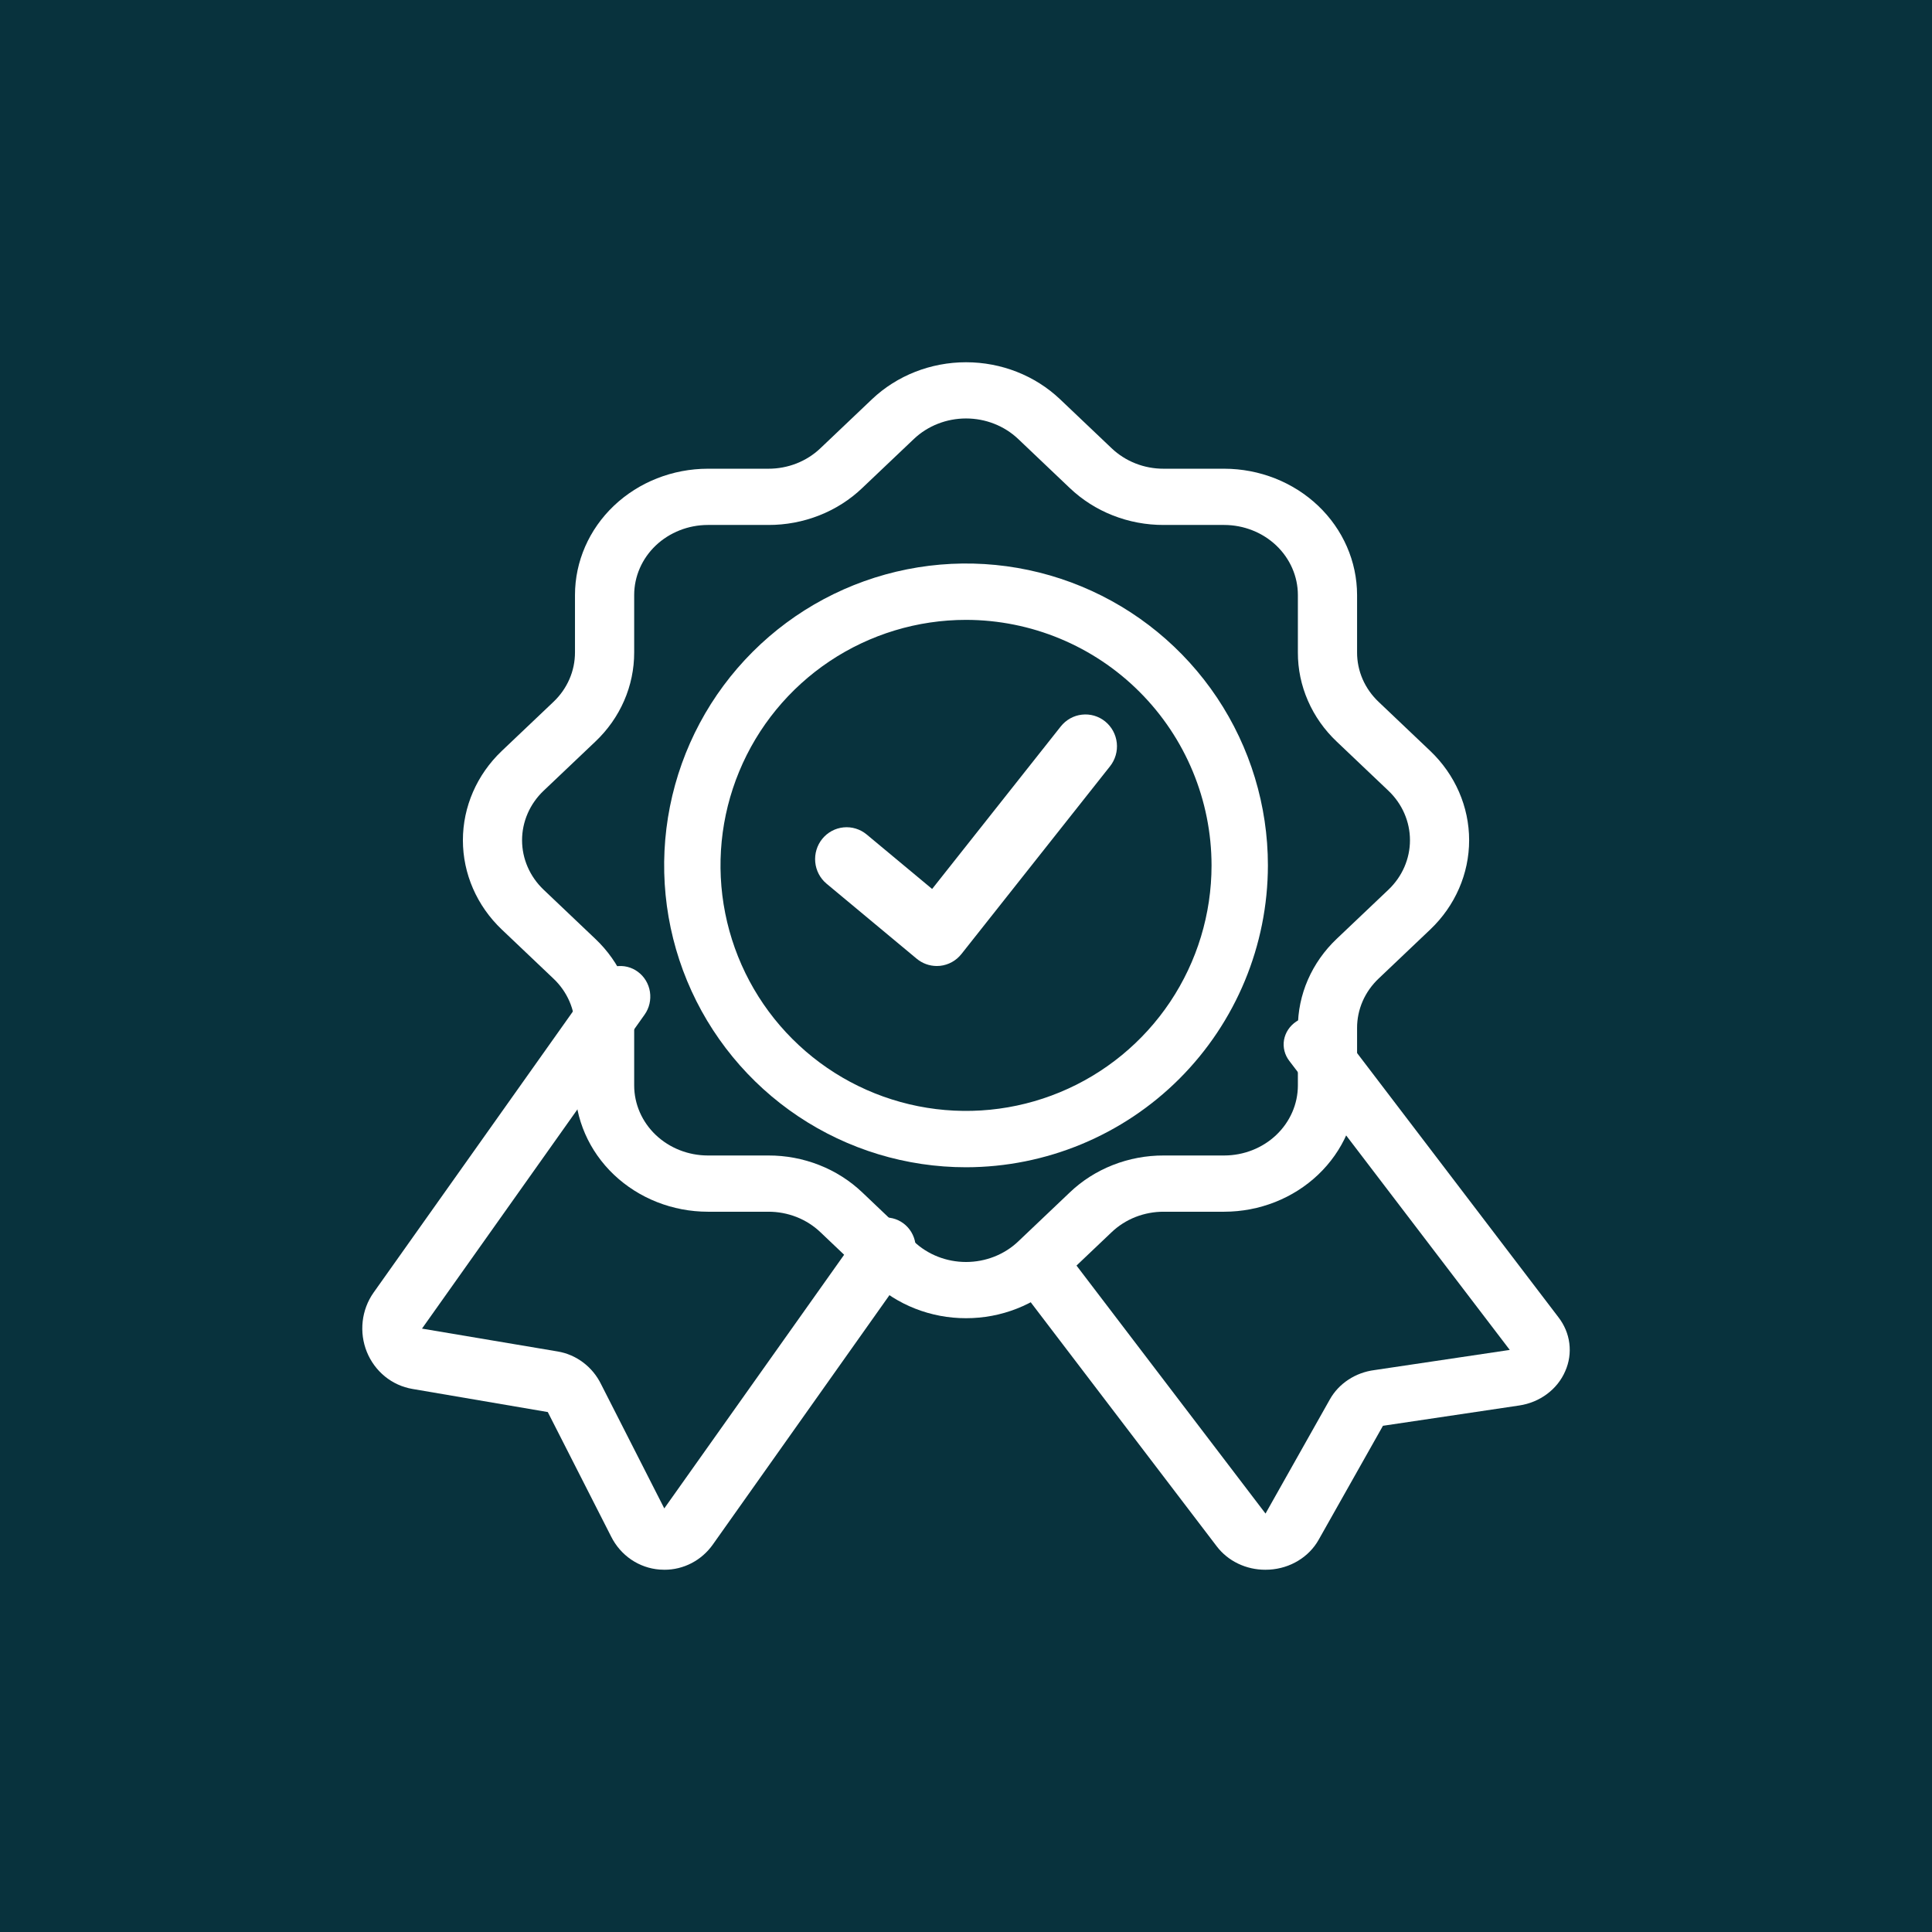 <svg xmlns="http://www.w3.org/2000/svg" width="64" height="64" viewBox="0 0 64 64" fill="none"><rect width="64" height="64" fill="#08323D"></rect><g clip-path="url(#clip0_818_1807)"><path d="M32.001 43.667C31.423 43.668 30.85 43.56 30.316 43.35C29.782 43.141 29.297 42.833 28.888 42.444L27.178 40.819C26.952 40.603 26.683 40.432 26.387 40.315C26.09 40.199 25.773 40.139 25.452 40.14H23.448C22.281 40.139 21.162 39.697 20.337 38.914C19.512 38.13 19.048 37.067 19.047 35.959V34.055C19.047 33.75 18.985 33.448 18.862 33.167C18.739 32.885 18.559 32.63 18.331 32.415L16.621 30.79C15.797 30.006 15.334 28.942 15.334 27.834C15.334 26.725 15.797 25.662 16.621 24.877L18.332 23.252C18.559 23.037 18.739 22.782 18.862 22.5C18.985 22.219 19.047 21.917 19.047 21.612V19.709C19.048 18.6 19.512 17.537 20.337 16.753C21.162 15.97 22.281 15.528 23.448 15.527H25.452C25.773 15.528 26.09 15.468 26.387 15.352C26.683 15.235 26.952 15.064 27.178 14.848L28.888 13.223C29.714 12.44 30.834 12 32.001 12C33.168 12 34.287 12.44 35.113 13.223L36.823 14.848C37.05 15.064 37.318 15.235 37.615 15.352C37.911 15.469 38.229 15.528 38.549 15.527H40.553C41.72 15.528 42.839 15.97 43.664 16.753C44.489 17.537 44.953 18.6 44.955 19.709V21.612C44.954 21.917 45.017 22.219 45.139 22.5C45.262 22.782 45.443 23.037 45.67 23.252L47.38 24.877C48.204 25.662 48.667 26.725 48.667 27.834C48.667 28.942 48.204 30.006 47.38 30.79L45.67 32.415C45.443 32.63 45.262 32.885 45.139 33.167C45.017 33.448 44.954 33.75 44.955 34.055V35.959C44.953 37.067 44.489 38.13 43.664 38.914C42.839 39.698 41.72 40.139 40.553 40.14H38.549C38.228 40.139 37.911 40.199 37.614 40.315C37.318 40.432 37.049 40.603 36.823 40.819L35.113 42.444C34.705 42.832 34.219 43.141 33.685 43.35C33.151 43.56 32.579 43.668 32.001 43.667ZM23.448 17.39C22.801 17.391 22.181 17.636 21.723 18.07C21.266 18.505 21.009 19.094 21.008 19.709V21.612C21.009 22.162 20.896 22.706 20.675 23.213C20.454 23.721 20.129 24.182 19.719 24.569L18.008 26.194C17.551 26.629 17.294 27.219 17.294 27.834C17.294 28.448 17.551 29.038 18.008 29.473L19.718 31.098C20.128 31.485 20.453 31.946 20.675 32.453C20.896 32.961 21.009 33.505 21.008 34.055V35.959C21.009 36.573 21.266 37.162 21.723 37.597C22.181 38.032 22.801 38.276 23.448 38.277H25.452C26.03 38.275 26.603 38.383 27.137 38.593C27.672 38.803 28.157 39.112 28.565 39.501L30.275 41.127C30.733 41.561 31.354 41.805 32.001 41.805C32.648 41.805 33.269 41.561 33.727 41.127L35.437 39.502C35.844 39.112 36.33 38.803 36.864 38.593C37.398 38.383 37.971 38.275 38.549 38.277H40.553C41.2 38.276 41.821 38.032 42.278 37.597C42.735 37.162 42.993 36.573 42.994 35.959V34.055C42.992 33.505 43.105 32.961 43.326 32.454C43.548 31.946 43.873 31.485 44.282 31.098L45.993 29.473C46.451 29.038 46.707 28.448 46.707 27.834C46.707 27.219 46.451 26.629 45.993 26.194L44.283 24.569C43.873 24.182 43.548 23.721 43.327 23.213C43.105 22.706 42.992 22.162 42.994 21.612V19.709C42.993 19.094 42.735 18.505 42.278 18.07C41.821 17.636 41.2 17.391 40.553 17.39H38.549C37.971 17.392 37.398 17.284 36.864 17.074C36.33 16.864 35.845 16.555 35.437 16.166L33.727 14.54C33.269 14.106 32.648 13.862 32.001 13.862C31.354 13.862 30.733 14.106 30.275 14.54L28.564 16.165C28.157 16.555 27.672 16.864 27.137 17.074C26.603 17.284 26.03 17.392 25.452 17.39H23.448Z" fill="white"></path><path d="M32.001 38.667C30.023 38.667 28.09 38.081 26.445 36.982C24.801 35.883 23.519 34.321 22.762 32.494C22.005 30.667 21.807 28.656 22.193 26.716C22.579 24.776 23.531 22.994 24.93 21.596C26.328 20.197 28.11 19.245 30.05 18.859C31.99 18.473 34.001 18.671 35.828 19.428C37.655 20.185 39.217 21.467 40.316 23.111C41.414 24.756 42.001 26.689 42.001 28.667C41.998 31.318 40.943 33.86 39.069 35.735C37.194 37.609 34.652 38.664 32.001 38.667ZM32.001 20.534C30.392 20.534 28.82 21.011 27.482 21.904C26.145 22.798 25.102 24.068 24.487 25.555C23.871 27.041 23.71 28.676 24.024 30.254C24.338 31.831 25.112 33.281 26.25 34.418C27.387 35.556 28.837 36.33 30.414 36.644C31.992 36.958 33.627 36.797 35.114 36.181C36.6 35.566 37.87 34.523 38.764 33.186C39.657 31.848 40.134 30.276 40.134 28.667C40.132 26.511 39.274 24.443 37.749 22.919C36.225 21.394 34.157 20.536 32.001 20.534Z" fill="white"></path><path d="M22.011 52C21.958 52 21.904 51.998 21.851 51.994C21.514 51.968 21.189 51.854 20.908 51.663C20.627 51.471 20.399 51.209 20.245 50.901L18.146 46.776L13.659 46.01C13.327 45.953 13.014 45.811 12.75 45.596C12.487 45.381 12.281 45.101 12.152 44.783C12.023 44.464 11.976 44.117 12.014 43.775C12.052 43.432 12.175 43.105 12.371 42.825L19.749 32.419C19.826 32.311 19.922 32.22 20.033 32.15C20.144 32.08 20.267 32.034 20.396 32.013C20.524 31.992 20.656 31.997 20.782 32.028C20.909 32.059 21.028 32.116 21.133 32.194C21.239 32.272 21.328 32.371 21.396 32.484C21.464 32.598 21.51 32.724 21.53 32.856C21.55 32.987 21.545 33.122 21.515 33.251C21.485 33.381 21.43 33.503 21.353 33.611L13.979 44.012L18.473 44.769C18.78 44.82 19.07 44.946 19.32 45.135C19.57 45.324 19.773 45.57 19.912 45.855L22.005 49.968L28.541 40.75C28.617 40.642 28.713 40.551 28.824 40.481C28.935 40.411 29.059 40.364 29.187 40.343C29.316 40.322 29.447 40.328 29.574 40.359C29.7 40.39 29.82 40.446 29.925 40.524C30.03 40.602 30.12 40.701 30.188 40.814C30.256 40.928 30.302 41.054 30.322 41.186C30.342 41.317 30.337 41.452 30.307 41.581C30.277 41.711 30.222 41.833 30.146 41.941L23.614 51.164C23.43 51.424 23.189 51.635 22.911 51.78C22.632 51.925 22.324 52.001 22.011 52Z" fill="white"></path><path d="M41.917 52C41.602 52.001 41.291 51.931 41.011 51.796C40.73 51.661 40.489 51.465 40.306 51.224L33.855 42.76C33.779 42.66 33.724 42.548 33.694 42.428C33.663 42.309 33.659 42.185 33.68 42.063C33.701 41.942 33.748 41.826 33.817 41.722C33.886 41.617 33.976 41.527 34.083 41.456C34.189 41.384 34.31 41.333 34.438 41.306C34.565 41.278 34.697 41.274 34.827 41.295C34.956 41.315 35.079 41.359 35.19 41.425C35.301 41.49 35.397 41.575 35.472 41.676L41.922 50.139L44.052 46.359C44.198 46.098 44.408 45.874 44.665 45.705C44.922 45.535 45.218 45.426 45.529 45.386L50.013 44.718L42.711 35.145C42.634 35.045 42.579 34.932 42.549 34.813C42.519 34.694 42.514 34.57 42.535 34.448C42.557 34.327 42.603 34.211 42.672 34.107C42.741 34.003 42.832 33.912 42.938 33.841C43.045 33.769 43.165 33.718 43.293 33.691C43.42 33.663 43.553 33.66 43.682 33.68C43.811 33.7 43.934 33.745 44.045 33.81C44.156 33.875 44.252 33.961 44.328 34.061L51.623 43.633C51.821 43.888 51.947 44.186 51.986 44.498C52.026 44.811 51.98 45.129 51.851 45.42C51.724 45.716 51.517 45.977 51.25 46.176C50.984 46.376 50.667 46.507 50.33 46.558L45.812 47.231L43.683 51.005C43.525 51.287 43.292 51.527 43.006 51.7C42.721 51.874 42.393 51.975 42.054 51.996C42.008 51.999 41.962 52 41.917 52Z" fill="white"></path><path d="M31.032 32C30.79 32 30.555 31.915 30.368 31.76L27.379 29.272C27.166 29.094 27.032 28.837 27.006 28.559C26.98 28.281 27.064 28.003 27.239 27.788C27.415 27.572 27.668 27.435 27.944 27.408C28.219 27.381 28.494 27.465 28.708 27.642L30.878 29.448L35.138 24.066C35.224 23.957 35.33 23.867 35.45 23.799C35.57 23.732 35.702 23.689 35.839 23.674C35.976 23.658 36.114 23.67 36.246 23.708C36.378 23.747 36.502 23.811 36.609 23.898C36.716 23.985 36.806 24.093 36.872 24.214C36.938 24.336 36.98 24.47 36.995 24.608C37.01 24.746 36.998 24.886 36.959 25.019C36.92 25.153 36.856 25.277 36.77 25.385L31.848 31.604C31.761 31.713 31.654 31.804 31.533 31.871C31.411 31.938 31.278 31.98 31.14 31.995C31.104 31.998 31.068 32 31.032 32Z" fill="white"></path></g><defs><clipPath id="clip0_818_1807"><rect width="40" height="40" fill="white" transform="translate(12 12)"></rect></clipPath></defs></svg>